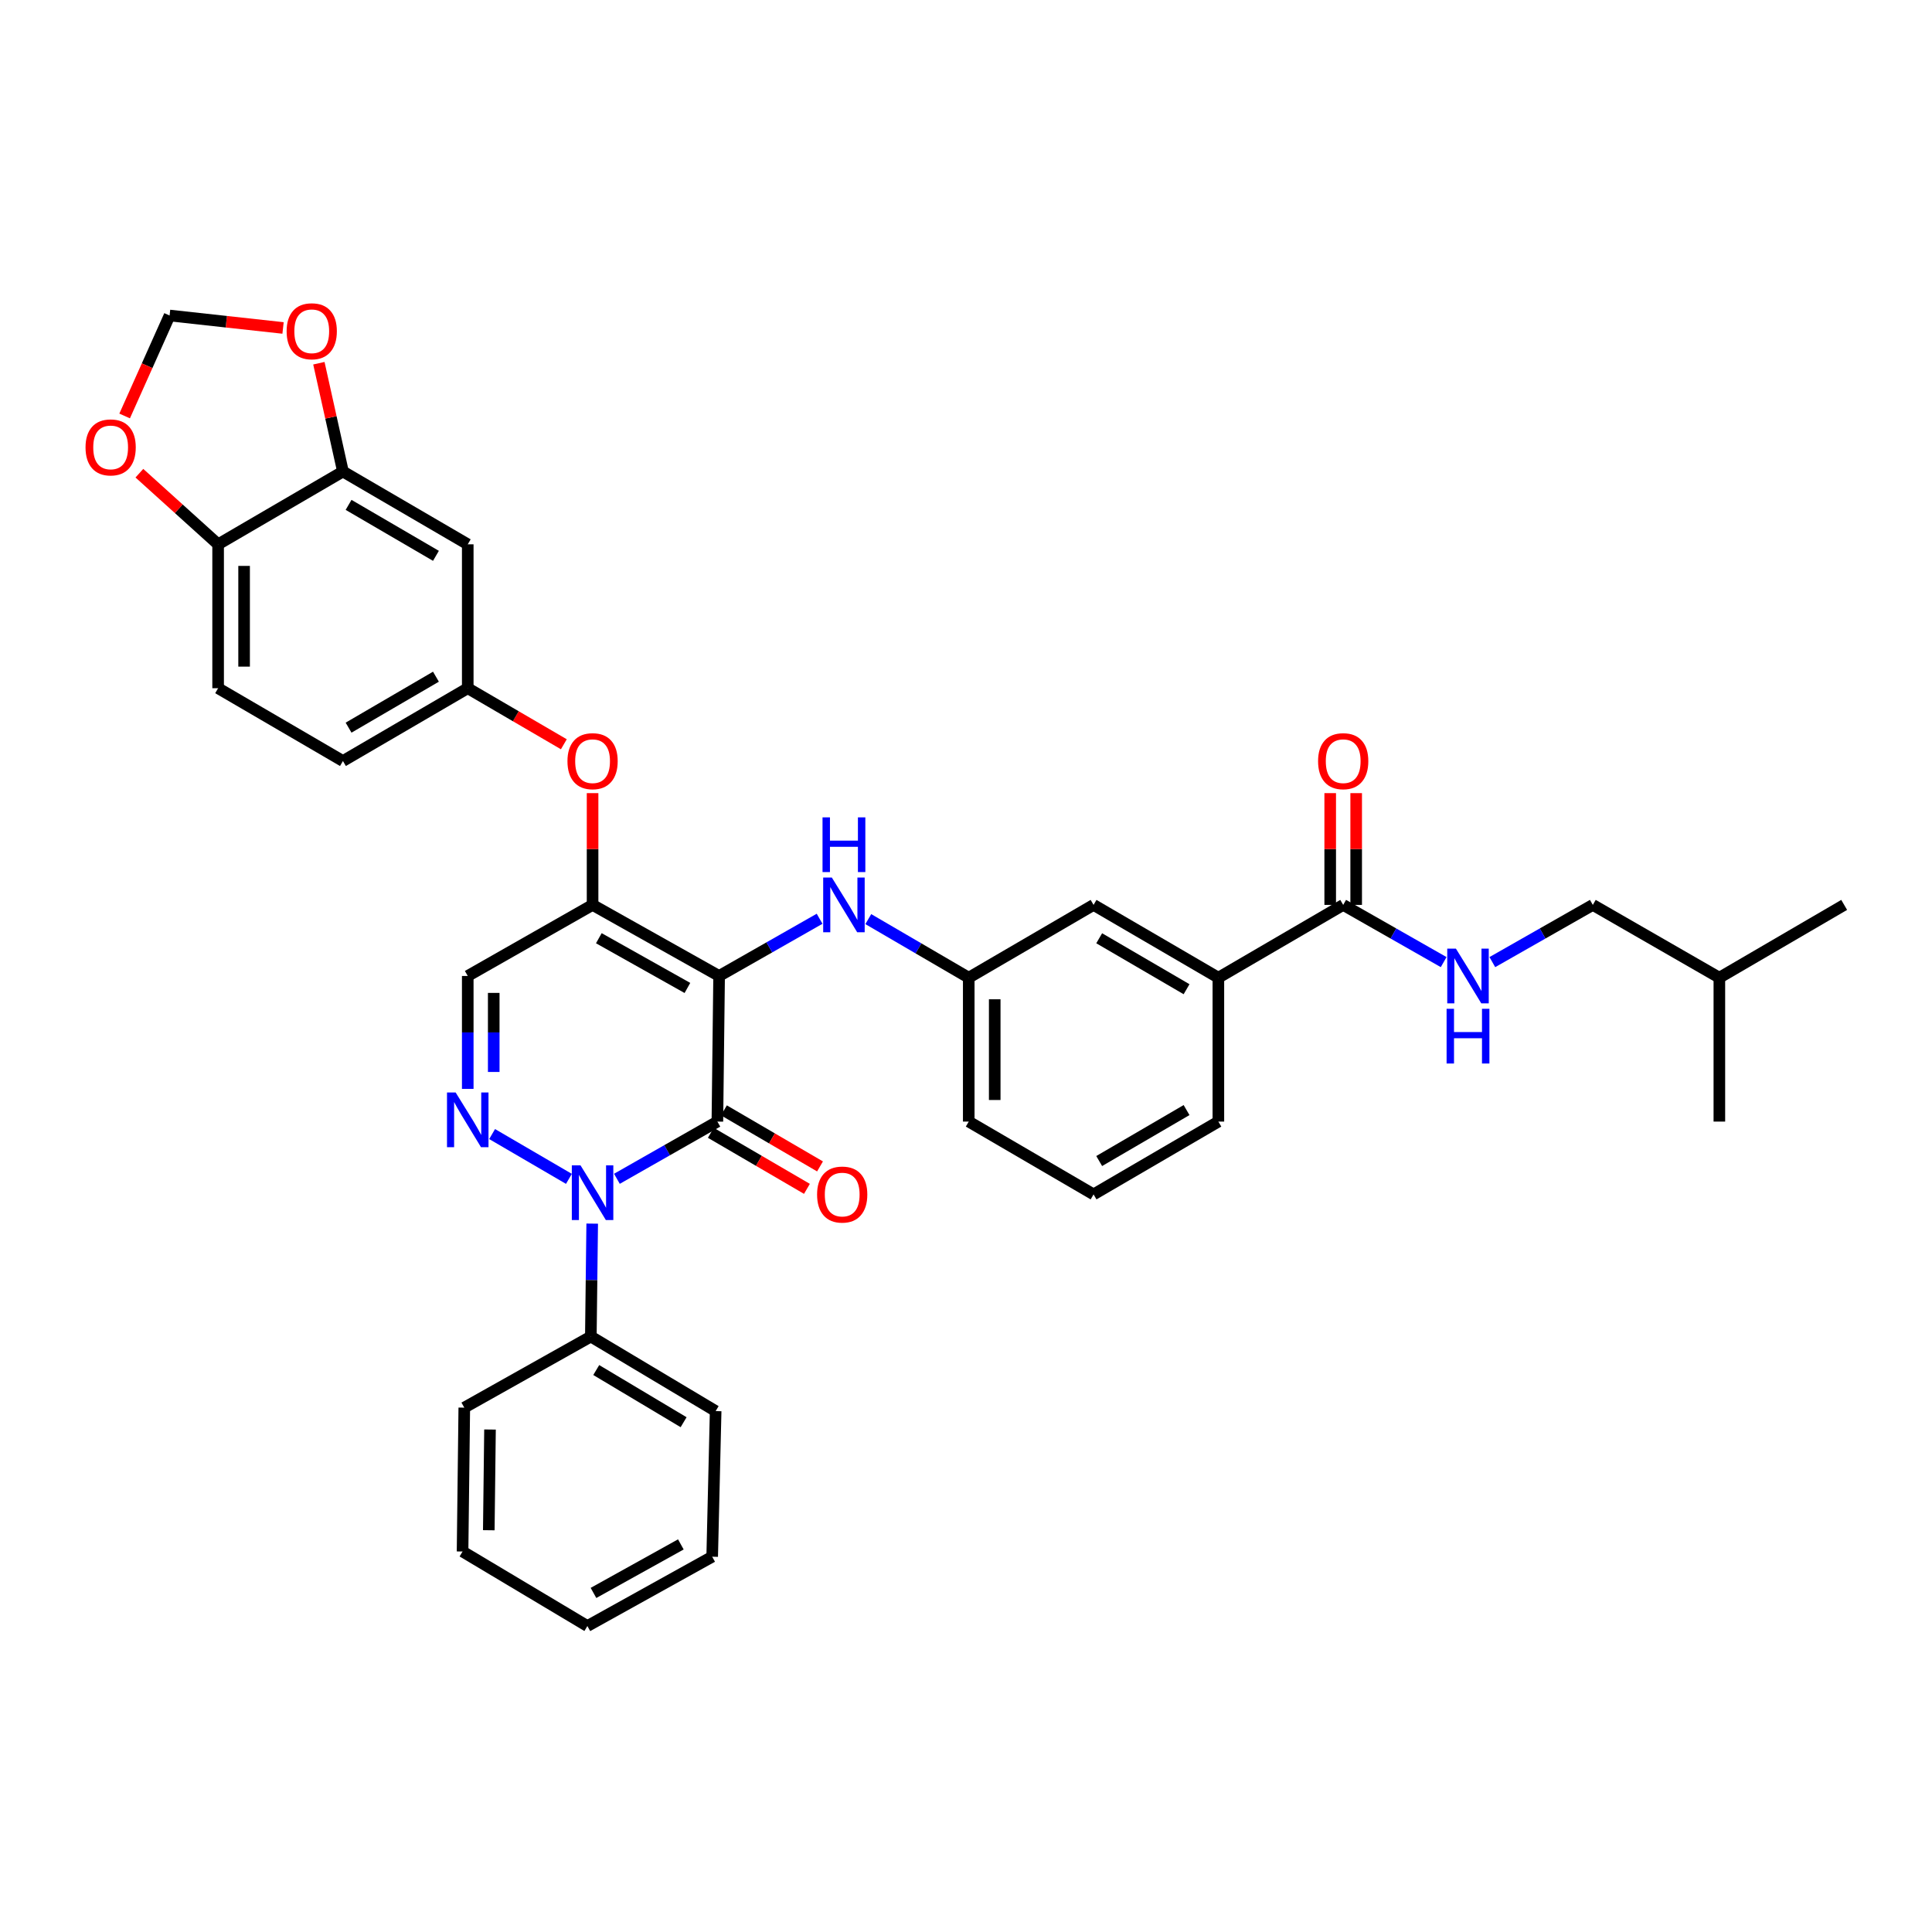 <?xml version='1.0' encoding='iso-8859-1'?>
<svg version='1.1' baseProfile='full'
              xmlns='http://www.w3.org/2000/svg'
                      xmlns:rdkit='http://www.rdkit.org/xml'
                      xmlns:xlink='http://www.w3.org/1999/xlink'
                  xml:space='preserve'
width='1000px' height='1000px' viewBox='0 0 1000 1000'>
<!-- END OF HEADER -->
<rect style='opacity:1.0;fill:#FFFFFF;stroke:none' width='1000' height='1000' x='0' y='0'> </rect>
<path class='bond-0' d='M 824.441,468.378 L 798.437,483.182' style='fill:none;fill-rule:evenodd;stroke:#000000;stroke-width:6px;stroke-linecap:butt;stroke-linejoin:miter;stroke-opacity:1' />
<path class='bond-0' d='M 798.437,483.182 L 772.433,497.987' style='fill:none;fill-rule:evenodd;stroke:#0000FF;stroke-width:6px;stroke-linecap:butt;stroke-linejoin:miter;stroke-opacity:1' />
<path class='bond-1' d='M 824.441,468.378 L 889.938,506.056' style='fill:none;fill-rule:evenodd;stroke:#000000;stroke-width:6px;stroke-linecap:butt;stroke-linejoin:miter;stroke-opacity:1' />
<path class='bond-2' d='M 695.234,468.378 L 721.235,483.182' style='fill:none;fill-rule:evenodd;stroke:#000000;stroke-width:6px;stroke-linecap:butt;stroke-linejoin:miter;stroke-opacity:1' />
<path class='bond-2' d='M 721.235,483.182 L 747.235,497.986' style='fill:none;fill-rule:evenodd;stroke:#0000FF;stroke-width:6px;stroke-linecap:butt;stroke-linejoin:miter;stroke-opacity:1' />
<path class='bond-3' d='M 701.957,468.378 L 701.957,439.451' style='fill:none;fill-rule:evenodd;stroke:#000000;stroke-width:6px;stroke-linecap:butt;stroke-linejoin:miter;stroke-opacity:1' />
<path class='bond-3' d='M 701.957,439.451 L 701.957,410.524' style='fill:none;fill-rule:evenodd;stroke:#FF0000;stroke-width:6px;stroke-linecap:butt;stroke-linejoin:miter;stroke-opacity:1' />
<path class='bond-3' d='M 688.511,468.378 L 688.511,439.451' style='fill:none;fill-rule:evenodd;stroke:#000000;stroke-width:6px;stroke-linecap:butt;stroke-linejoin:miter;stroke-opacity:1' />
<path class='bond-3' d='M 688.511,439.451 L 688.511,410.524' style='fill:none;fill-rule:evenodd;stroke:#FF0000;stroke-width:6px;stroke-linecap:butt;stroke-linejoin:miter;stroke-opacity:1' />
<path class='bond-4' d='M 695.234,468.378 L 630.626,506.056' style='fill:none;fill-rule:evenodd;stroke:#000000;stroke-width:6px;stroke-linecap:butt;stroke-linejoin:miter;stroke-opacity:1' />
<path class='bond-5' d='M 889.938,506.056 L 889.938,580.531' style='fill:none;fill-rule:evenodd;stroke:#000000;stroke-width:6px;stroke-linecap:butt;stroke-linejoin:miter;stroke-opacity:1' />
<path class='bond-6' d='M 889.938,506.056 L 954.545,468.378' style='fill:none;fill-rule:evenodd;stroke:#000000;stroke-width:6px;stroke-linecap:butt;stroke-linejoin:miter;stroke-opacity:1' />
<path class='bond-7' d='M 306.715,468.378 L 242.107,505.16' style='fill:none;fill-rule:evenodd;stroke:#000000;stroke-width:6px;stroke-linecap:butt;stroke-linejoin:miter;stroke-opacity:1' />
<path class='bond-8' d='M 306.715,468.378 L 372.211,505.16' style='fill:none;fill-rule:evenodd;stroke:#000000;stroke-width:6px;stroke-linecap:butt;stroke-linejoin:miter;stroke-opacity:1' />
<path class='bond-8' d='M 309.955,485.619 L 355.803,511.366' style='fill:none;fill-rule:evenodd;stroke:#000000;stroke-width:6px;stroke-linecap:butt;stroke-linejoin:miter;stroke-opacity:1' />
<path class='bond-9' d='M 306.715,468.378 L 306.715,439.451' style='fill:none;fill-rule:evenodd;stroke:#000000;stroke-width:6px;stroke-linecap:butt;stroke-linejoin:miter;stroke-opacity:1' />
<path class='bond-9' d='M 306.715,439.451 L 306.715,410.524' style='fill:none;fill-rule:evenodd;stroke:#FF0000;stroke-width:6px;stroke-linecap:butt;stroke-linejoin:miter;stroke-opacity:1' />
<path class='bond-10' d='M 242.107,505.16 L 242.107,534.386' style='fill:none;fill-rule:evenodd;stroke:#000000;stroke-width:6px;stroke-linecap:butt;stroke-linejoin:miter;stroke-opacity:1' />
<path class='bond-10' d='M 242.107,534.386 L 242.107,563.613' style='fill:none;fill-rule:evenodd;stroke:#0000FF;stroke-width:6px;stroke-linecap:butt;stroke-linejoin:miter;stroke-opacity:1' />
<path class='bond-10' d='M 255.553,513.928 L 255.553,534.386' style='fill:none;fill-rule:evenodd;stroke:#000000;stroke-width:6px;stroke-linecap:butt;stroke-linejoin:miter;stroke-opacity:1' />
<path class='bond-10' d='M 255.553,534.386 L 255.553,554.845' style='fill:none;fill-rule:evenodd;stroke:#0000FF;stroke-width:6px;stroke-linecap:butt;stroke-linejoin:miter;stroke-opacity:1' />
<path class='bond-11' d='M 254.717,586.99 L 294.47,610.178' style='fill:none;fill-rule:evenodd;stroke:#0000FF;stroke-width:6px;stroke-linecap:butt;stroke-linejoin:miter;stroke-opacity:1' />
<path class='bond-12' d='M 306.522,633.343 L 306.17,662.57' style='fill:none;fill-rule:evenodd;stroke:#0000FF;stroke-width:6px;stroke-linecap:butt;stroke-linejoin:miter;stroke-opacity:1' />
<path class='bond-12' d='M 306.17,662.57 L 305.818,691.796' style='fill:none;fill-rule:evenodd;stroke:#000000;stroke-width:6px;stroke-linecap:butt;stroke-linejoin:miter;stroke-opacity:1' />
<path class='bond-13' d='M 319.313,610.146 L 345.314,595.339' style='fill:none;fill-rule:evenodd;stroke:#0000FF;stroke-width:6px;stroke-linecap:butt;stroke-linejoin:miter;stroke-opacity:1' />
<path class='bond-13' d='M 345.314,595.339 L 371.315,580.531' style='fill:none;fill-rule:evenodd;stroke:#000000;stroke-width:6px;stroke-linecap:butt;stroke-linejoin:miter;stroke-opacity:1' />
<path class='bond-14' d='M 371.315,580.531 L 372.211,505.16' style='fill:none;fill-rule:evenodd;stroke:#000000;stroke-width:6px;stroke-linecap:butt;stroke-linejoin:miter;stroke-opacity:1' />
<path class='bond-15' d='M 367.927,586.339 L 392.796,600.845' style='fill:none;fill-rule:evenodd;stroke:#000000;stroke-width:6px;stroke-linecap:butt;stroke-linejoin:miter;stroke-opacity:1' />
<path class='bond-15' d='M 392.796,600.845 L 417.665,615.351' style='fill:none;fill-rule:evenodd;stroke:#FF0000;stroke-width:6px;stroke-linecap:butt;stroke-linejoin:miter;stroke-opacity:1' />
<path class='bond-15' d='M 374.702,574.724 L 399.571,589.23' style='fill:none;fill-rule:evenodd;stroke:#000000;stroke-width:6px;stroke-linecap:butt;stroke-linejoin:miter;stroke-opacity:1' />
<path class='bond-15' d='M 399.571,589.23 L 424.44,603.736' style='fill:none;fill-rule:evenodd;stroke:#FF0000;stroke-width:6px;stroke-linecap:butt;stroke-linejoin:miter;stroke-opacity:1' />
<path class='bond-16' d='M 372.211,505.16 L 398.216,490.355' style='fill:none;fill-rule:evenodd;stroke:#000000;stroke-width:6px;stroke-linecap:butt;stroke-linejoin:miter;stroke-opacity:1' />
<path class='bond-16' d='M 398.216,490.355 L 424.22,475.55' style='fill:none;fill-rule:evenodd;stroke:#0000FF;stroke-width:6px;stroke-linecap:butt;stroke-linejoin:miter;stroke-opacity:1' />
<path class='bond-17' d='M 291.845,385.229 L 266.976,370.723' style='fill:none;fill-rule:evenodd;stroke:#FF0000;stroke-width:6px;stroke-linecap:butt;stroke-linejoin:miter;stroke-opacity:1' />
<path class='bond-17' d='M 266.976,370.723 L 242.107,356.216' style='fill:none;fill-rule:evenodd;stroke:#000000;stroke-width:6px;stroke-linecap:butt;stroke-linejoin:miter;stroke-opacity:1' />
<path class='bond-18' d='M 449.428,475.732 L 475.423,490.894' style='fill:none;fill-rule:evenodd;stroke:#0000FF;stroke-width:6px;stroke-linecap:butt;stroke-linejoin:miter;stroke-opacity:1' />
<path class='bond-18' d='M 475.423,490.894 L 501.419,506.056' style='fill:none;fill-rule:evenodd;stroke:#000000;stroke-width:6px;stroke-linecap:butt;stroke-linejoin:miter;stroke-opacity:1' />
<path class='bond-19' d='M 501.419,506.056 L 501.419,580.531' style='fill:none;fill-rule:evenodd;stroke:#000000;stroke-width:6px;stroke-linecap:butt;stroke-linejoin:miter;stroke-opacity:1' />
<path class='bond-19' d='M 514.865,517.227 L 514.865,569.36' style='fill:none;fill-rule:evenodd;stroke:#000000;stroke-width:6px;stroke-linecap:butt;stroke-linejoin:miter;stroke-opacity:1' />
<path class='bond-20' d='M 501.419,506.056 L 566.026,468.378' style='fill:none;fill-rule:evenodd;stroke:#000000;stroke-width:6px;stroke-linecap:butt;stroke-linejoin:miter;stroke-opacity:1' />
<path class='bond-21' d='M 501.419,580.531 L 566.026,618.217' style='fill:none;fill-rule:evenodd;stroke:#000000;stroke-width:6px;stroke-linecap:butt;stroke-linejoin:miter;stroke-opacity:1' />
<path class='bond-22' d='M 566.026,618.217 L 630.626,580.531' style='fill:none;fill-rule:evenodd;stroke:#000000;stroke-width:6px;stroke-linecap:butt;stroke-linejoin:miter;stroke-opacity:1' />
<path class='bond-22' d='M 568.941,600.95 L 614.161,574.57' style='fill:none;fill-rule:evenodd;stroke:#000000;stroke-width:6px;stroke-linecap:butt;stroke-linejoin:miter;stroke-opacity:1' />
<path class='bond-23' d='M 112.899,356.216 L 112.899,281.741' style='fill:none;fill-rule:evenodd;stroke:#000000;stroke-width:6px;stroke-linecap:butt;stroke-linejoin:miter;stroke-opacity:1' />
<path class='bond-23' d='M 126.345,345.045 L 126.345,292.912' style='fill:none;fill-rule:evenodd;stroke:#000000;stroke-width:6px;stroke-linecap:butt;stroke-linejoin:miter;stroke-opacity:1' />
<path class='bond-24' d='M 112.899,356.216 L 177.507,393.902' style='fill:none;fill-rule:evenodd;stroke:#000000;stroke-width:6px;stroke-linecap:butt;stroke-linejoin:miter;stroke-opacity:1' />
<path class='bond-25' d='M 177.507,393.902 L 242.107,356.216' style='fill:none;fill-rule:evenodd;stroke:#000000;stroke-width:6px;stroke-linecap:butt;stroke-linejoin:miter;stroke-opacity:1' />
<path class='bond-25' d='M 180.422,376.635 L 225.642,350.255' style='fill:none;fill-rule:evenodd;stroke:#000000;stroke-width:6px;stroke-linecap:butt;stroke-linejoin:miter;stroke-opacity:1' />
<path class='bond-26' d='M 242.107,356.216 L 242.107,281.741' style='fill:none;fill-rule:evenodd;stroke:#000000;stroke-width:6px;stroke-linecap:butt;stroke-linejoin:miter;stroke-opacity:1' />
<path class='bond-27' d='M 305.818,691.796 L 370.418,730.378' style='fill:none;fill-rule:evenodd;stroke:#000000;stroke-width:6px;stroke-linecap:butt;stroke-linejoin:miter;stroke-opacity:1' />
<path class='bond-27' d='M 308.614,709.127 L 353.834,736.135' style='fill:none;fill-rule:evenodd;stroke:#000000;stroke-width:6px;stroke-linecap:butt;stroke-linejoin:miter;stroke-opacity:1' />
<path class='bond-28' d='M 305.818,691.796 L 240.314,728.586' style='fill:none;fill-rule:evenodd;stroke:#000000;stroke-width:6px;stroke-linecap:butt;stroke-linejoin:miter;stroke-opacity:1' />
<path class='bond-29' d='M 370.418,730.378 L 368.625,805.75' style='fill:none;fill-rule:evenodd;stroke:#000000;stroke-width:6px;stroke-linecap:butt;stroke-linejoin:miter;stroke-opacity:1' />
<path class='bond-30' d='M 240.314,728.586 L 239.418,803.054' style='fill:none;fill-rule:evenodd;stroke:#000000;stroke-width:6px;stroke-linecap:butt;stroke-linejoin:miter;stroke-opacity:1' />
<path class='bond-30' d='M 253.625,739.918 L 252.997,792.045' style='fill:none;fill-rule:evenodd;stroke:#000000;stroke-width:6px;stroke-linecap:butt;stroke-linejoin:miter;stroke-opacity:1' />
<path class='bond-31' d='M 368.625,805.75 L 304.025,841.636' style='fill:none;fill-rule:evenodd;stroke:#000000;stroke-width:6px;stroke-linecap:butt;stroke-linejoin:miter;stroke-opacity:1' />
<path class='bond-31' d='M 352.406,799.379 L 307.186,824.499' style='fill:none;fill-rule:evenodd;stroke:#000000;stroke-width:6px;stroke-linecap:butt;stroke-linejoin:miter;stroke-opacity:1' />
<path class='bond-32' d='M 239.418,803.054 L 304.025,841.636' style='fill:none;fill-rule:evenodd;stroke:#000000;stroke-width:6px;stroke-linecap:butt;stroke-linejoin:miter;stroke-opacity:1' />
<path class='bond-33' d='M 242.107,281.741 L 177.507,244.055' style='fill:none;fill-rule:evenodd;stroke:#000000;stroke-width:6px;stroke-linecap:butt;stroke-linejoin:miter;stroke-opacity:1' />
<path class='bond-33' d='M 225.642,287.702 L 180.422,261.322' style='fill:none;fill-rule:evenodd;stroke:#000000;stroke-width:6px;stroke-linecap:butt;stroke-linejoin:miter;stroke-opacity:1' />
<path class='bond-34' d='M 112.899,281.741 L 177.507,244.055' style='fill:none;fill-rule:evenodd;stroke:#000000;stroke-width:6px;stroke-linecap:butt;stroke-linejoin:miter;stroke-opacity:1' />
<path class='bond-35' d='M 112.899,281.741 L 92.522,263.334' style='fill:none;fill-rule:evenodd;stroke:#000000;stroke-width:6px;stroke-linecap:butt;stroke-linejoin:miter;stroke-opacity:1' />
<path class='bond-35' d='M 92.522,263.334 L 72.145,244.927' style='fill:none;fill-rule:evenodd;stroke:#FF0000;stroke-width:6px;stroke-linecap:butt;stroke-linejoin:miter;stroke-opacity:1' />
<path class='bond-36' d='M 177.507,244.055 L 171.279,216.028' style='fill:none;fill-rule:evenodd;stroke:#000000;stroke-width:6px;stroke-linecap:butt;stroke-linejoin:miter;stroke-opacity:1' />
<path class='bond-36' d='M 171.279,216.028 L 165.051,188.001' style='fill:none;fill-rule:evenodd;stroke:#FF0000;stroke-width:6px;stroke-linecap:butt;stroke-linejoin:miter;stroke-opacity:1' />
<path class='bond-37' d='M 146.506,169.75 L 117.142,166.528' style='fill:none;fill-rule:evenodd;stroke:#FF0000;stroke-width:6px;stroke-linecap:butt;stroke-linejoin:miter;stroke-opacity:1' />
<path class='bond-37' d='M 117.142,166.528 L 87.778,163.305' style='fill:none;fill-rule:evenodd;stroke:#000000;stroke-width:6px;stroke-linecap:butt;stroke-linejoin:miter;stroke-opacity:1' />
<path class='bond-38' d='M 87.778,163.305 L 76.146,189.304' style='fill:none;fill-rule:evenodd;stroke:#000000;stroke-width:6px;stroke-linecap:butt;stroke-linejoin:miter;stroke-opacity:1' />
<path class='bond-38' d='M 76.146,189.304 L 64.513,215.303' style='fill:none;fill-rule:evenodd;stroke:#FF0000;stroke-width:6px;stroke-linecap:butt;stroke-linejoin:miter;stroke-opacity:1' />
<path class='bond-39' d='M 630.626,580.531 L 630.626,506.056' style='fill:none;fill-rule:evenodd;stroke:#000000;stroke-width:6px;stroke-linecap:butt;stroke-linejoin:miter;stroke-opacity:1' />
<path class='bond-40' d='M 630.626,506.056 L 566.026,468.378' style='fill:none;fill-rule:evenodd;stroke:#000000;stroke-width:6px;stroke-linecap:butt;stroke-linejoin:miter;stroke-opacity:1' />
<path class='bond-40' d='M 614.162,512.019 L 568.942,485.644' style='fill:none;fill-rule:evenodd;stroke:#000000;stroke-width:6px;stroke-linecap:butt;stroke-linejoin:miter;stroke-opacity:1' />
<path  class='atom-2' d='M 753.574 491
L 762.854 506
Q 763.774 507.48, 765.254 510.16
Q 766.734 512.84, 766.814 513
L 766.814 491
L 770.574 491
L 770.574 519.32
L 766.694 519.32
L 756.734 502.92
Q 755.574 501, 754.334 498.8
Q 753.134 496.6, 752.774 495.92
L 752.774 519.32
L 749.094 519.32
L 749.094 491
L 753.574 491
' fill='#0000FF'/>
<path  class='atom-2' d='M 748.754 522.152
L 752.594 522.152
L 752.594 534.192
L 767.074 534.192
L 767.074 522.152
L 770.914 522.152
L 770.914 550.472
L 767.074 550.472
L 767.074 537.392
L 752.594 537.392
L 752.594 550.472
L 748.754 550.472
L 748.754 522.152
' fill='#0000FF'/>
<path  class='atom-3' d='M 682.234 393.982
Q 682.234 387.182, 685.594 383.382
Q 688.954 379.582, 695.234 379.582
Q 701.514 379.582, 704.874 383.382
Q 708.234 387.182, 708.234 393.982
Q 708.234 400.862, 704.834 404.782
Q 701.434 408.662, 695.234 408.662
Q 688.994 408.662, 685.594 404.782
Q 682.234 400.902, 682.234 393.982
M 695.234 405.462
Q 699.554 405.462, 701.874 402.582
Q 704.234 399.662, 704.234 393.982
Q 704.234 388.422, 701.874 385.622
Q 699.554 382.782, 695.234 382.782
Q 690.914 382.782, 688.554 385.582
Q 686.234 388.382, 686.234 393.982
Q 686.234 399.702, 688.554 402.582
Q 690.914 405.462, 695.234 405.462
' fill='#FF0000'/>
<path  class='atom-7' d='M 235.847 565.475
L 245.127 580.475
Q 246.047 581.955, 247.527 584.635
Q 249.007 587.315, 249.087 587.475
L 249.087 565.475
L 252.847 565.475
L 252.847 593.795
L 248.967 593.795
L 239.007 577.395
Q 237.847 575.475, 236.607 573.275
Q 235.407 571.075, 235.047 570.395
L 235.047 593.795
L 231.367 593.795
L 231.367 565.475
L 235.847 565.475
' fill='#0000FF'/>
<path  class='atom-8' d='M 300.455 603.161
L 309.735 618.161
Q 310.655 619.641, 312.135 622.321
Q 313.615 625.001, 313.695 625.161
L 313.695 603.161
L 317.455 603.161
L 317.455 631.481
L 313.575 631.481
L 303.615 615.081
Q 302.455 613.161, 301.215 610.961
Q 300.015 608.761, 299.655 608.081
L 299.655 631.481
L 295.975 631.481
L 295.975 603.161
L 300.455 603.161
' fill='#0000FF'/>
<path  class='atom-11' d='M 293.715 393.982
Q 293.715 387.182, 297.075 383.382
Q 300.435 379.582, 306.715 379.582
Q 312.995 379.582, 316.355 383.382
Q 319.715 387.182, 319.715 393.982
Q 319.715 400.862, 316.315 404.782
Q 312.915 408.662, 306.715 408.662
Q 300.475 408.662, 297.075 404.782
Q 293.715 400.902, 293.715 393.982
M 306.715 405.462
Q 311.035 405.462, 313.355 402.582
Q 315.715 399.662, 315.715 393.982
Q 315.715 388.422, 313.355 385.622
Q 311.035 382.782, 306.715 382.782
Q 302.395 382.782, 300.035 385.582
Q 297.715 388.382, 297.715 393.982
Q 297.715 399.702, 300.035 402.582
Q 302.395 405.462, 306.715 405.462
' fill='#FF0000'/>
<path  class='atom-12' d='M 430.559 454.218
L 439.839 469.218
Q 440.759 470.698, 442.239 473.378
Q 443.719 476.058, 443.799 476.218
L 443.799 454.218
L 447.559 454.218
L 447.559 482.538
L 443.679 482.538
L 433.719 466.138
Q 432.559 464.218, 431.319 462.018
Q 430.119 459.818, 429.759 459.138
L 429.759 482.538
L 426.079 482.538
L 426.079 454.218
L 430.559 454.218
' fill='#0000FF'/>
<path  class='atom-12' d='M 425.739 423.066
L 429.579 423.066
L 429.579 435.106
L 444.059 435.106
L 444.059 423.066
L 447.899 423.066
L 447.899 451.386
L 444.059 451.386
L 444.059 438.306
L 429.579 438.306
L 429.579 451.386
L 425.739 451.386
L 425.739 423.066
' fill='#0000FF'/>
<path  class='atom-13' d='M 422.922 618.297
Q 422.922 611.497, 426.282 607.697
Q 429.642 603.897, 435.922 603.897
Q 442.202 603.897, 445.562 607.697
Q 448.922 611.497, 448.922 618.297
Q 448.922 625.177, 445.522 629.097
Q 442.122 632.977, 435.922 632.977
Q 429.682 632.977, 426.282 629.097
Q 422.922 625.217, 422.922 618.297
M 435.922 629.777
Q 440.242 629.777, 442.562 626.897
Q 444.922 623.977, 444.922 618.297
Q 444.922 612.737, 442.562 609.937
Q 440.242 607.097, 435.922 607.097
Q 431.602 607.097, 429.242 609.897
Q 426.922 612.697, 426.922 618.297
Q 426.922 624.017, 429.242 626.897
Q 431.602 629.777, 435.922 629.777
' fill='#FF0000'/>
<path  class='atom-29' d='M 148.357 171.46
Q 148.357 164.66, 151.717 160.86
Q 155.077 157.06, 161.357 157.06
Q 167.637 157.06, 170.997 160.86
Q 174.357 164.66, 174.357 171.46
Q 174.357 178.34, 170.957 182.26
Q 167.557 186.14, 161.357 186.14
Q 155.117 186.14, 151.717 182.26
Q 148.357 178.38, 148.357 171.46
M 161.357 182.94
Q 165.677 182.94, 167.997 180.06
Q 170.357 177.14, 170.357 171.46
Q 170.357 165.9, 167.997 163.1
Q 165.677 160.26, 161.357 160.26
Q 157.037 160.26, 154.677 163.06
Q 152.357 165.86, 152.357 171.46
Q 152.357 177.18, 154.677 180.06
Q 157.037 182.94, 161.357 182.94
' fill='#FF0000'/>
<path  class='atom-31' d='M 44.271 231.571
Q 44.271 224.771, 47.631 220.971
Q 50.991 217.171, 57.271 217.171
Q 63.551 217.171, 66.911 220.971
Q 70.271 224.771, 70.271 231.571
Q 70.271 238.451, 66.871 242.371
Q 63.471 246.251, 57.271 246.251
Q 51.031 246.251, 47.631 242.371
Q 44.271 238.491, 44.271 231.571
M 57.271 243.051
Q 61.591 243.051, 63.911 240.171
Q 66.271 237.251, 66.271 231.571
Q 66.271 226.011, 63.911 223.211
Q 61.591 220.371, 57.271 220.371
Q 52.951 220.371, 50.591 223.171
Q 48.271 225.971, 48.271 231.571
Q 48.271 237.291, 50.591 240.171
Q 52.951 243.051, 57.271 243.051
' fill='#FF0000'/>
</svg>
